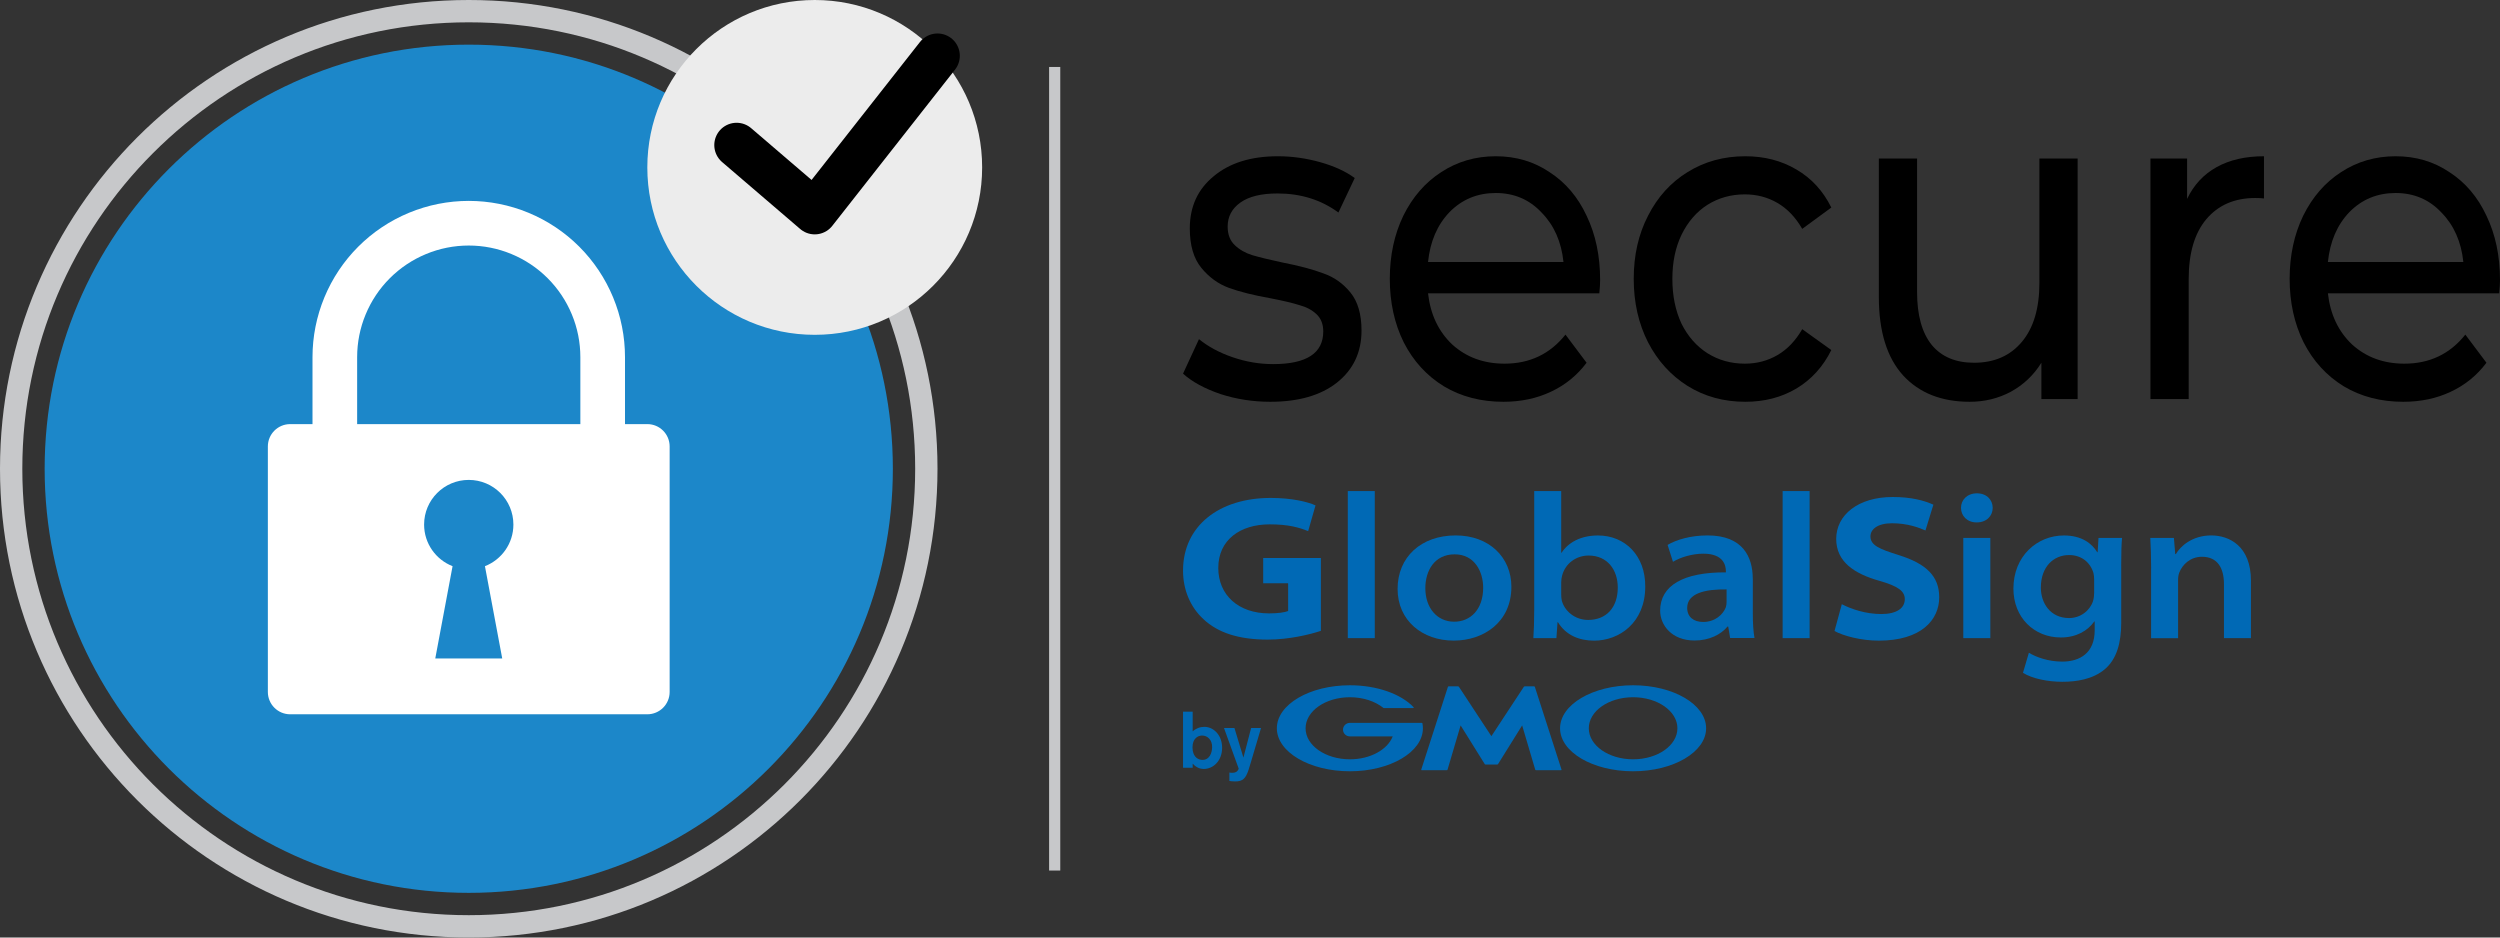 <svg width="112" height="42" viewBox="0 0 112 42" fill="none" xmlns="http://www.w3.org/2000/svg">
<rect x="0" y="0" width="112" height="42" fill="#333333" stroke="none"/>
<path d="M41.5 21C41.5 32.322 32.322 41.5 21 41.5C9.678 41.5 0.5 32.322 0.5 21C0.5 9.678 9.678 0.5 21 0.5C32.322 0.5 41.5 9.678 41.5 21Z" stroke="#C7C8CA"/>
<path d="M40 21C40 31.493 31.493 40 21 40C10.507 40 2 31.493 2 21C2 10.507 10.507 2 21 2C31.493 2 40 10.507 40 21Z" fill="#1C87C9"/>
<path fill-rule="evenodd" clip-rule="evenodd" d="M28 16C28 15.081 27.819 14.171 27.467 13.321C27.115 12.472 26.6 11.7 25.95 11.05C25.3 10.4 24.528 9.885 23.679 9.533C22.829 9.181 21.919 9 21 9C20.081 9 19.171 9.181 18.321 9.533C17.472 9.885 16.7 10.4 16.05 11.05C15.4 11.7 14.885 12.472 14.533 13.321C14.181 14.171 14 15.081 14 16V19H13C12.448 19 12 19.448 12 20V31C12 31.552 12.448 32 13 32H29C29.552 32 30 31.552 30 31V20C30 19.448 29.552 19 29 19H28V16ZM26 19V16C26 15.343 25.871 14.693 25.619 14.087C25.368 13.48 25 12.929 24.535 12.464C24.071 12 23.52 11.632 22.913 11.381C22.307 11.129 21.657 11 21 11C20.343 11 19.693 11.129 19.087 11.381C18.48 11.632 17.929 12 17.465 12.464C17 12.929 16.632 13.48 16.381 14.087C16.129 14.693 16 15.343 16 16V19H26ZM21.725 25.365C22.471 25.074 23 24.349 23 23.5C23 22.395 22.105 21.5 21 21.5C19.895 21.5 19 22.395 19 23.5C19 24.349 19.529 25.074 20.275 25.365L19.5 29.5H22.5L21.725 25.365Z" fill="white"/>
<line x1="47.25" y1="3" x2="47.25" y2="39" stroke="#C7C8CA" stroke-width="0.5"/>
<g clip-path="url(#clip0)">
<path d="M54.303 33.491C54.295 33.726 54.191 34.043 53.872 34.043C53.836 34.043 53.542 34.043 53.454 33.704C53.44 33.663 53.424 33.588 53.424 33.477C53.424 33.097 53.657 32.952 53.852 32.952C54.089 32.95 54.316 33.139 54.303 33.491V33.491ZM53 31.882V34.395H53.432V34.21C53.526 34.316 53.691 34.449 53.928 34.449C54.36 34.449 54.751 34.078 54.751 33.499C54.751 32.934 54.368 32.563 53.958 32.563C53.757 32.563 53.576 32.634 53.432 32.766V31.884H53V31.882Z" fill="#0069B5"/>
<path d="M56.494 32.615L56.034 34.167L55.931 34.502C55.807 34.876 55.675 35.008 55.337 35.008C55.194 35.008 55.126 34.994 55.076 34.986V34.612C55.116 34.618 55.148 34.622 55.193 34.622C55.225 34.622 55.319 34.622 55.389 34.577C55.44 34.545 55.492 34.466 55.492 34.431L54.835 32.615H55.303L55.705 33.942L56.05 32.615H56.494V32.615Z" fill="#0069B5"/>
<path d="M66.816 34.252H67.077C67.089 34.252 67.105 34.242 67.113 34.23L68.192 32.498L68.778 34.48C68.782 34.492 68.796 34.504 68.81 34.504H69.941C69.955 34.504 69.961 34.494 69.957 34.48L68.762 30.773C68.758 30.761 68.744 30.749 68.732 30.749H68.306C68.292 30.749 68.276 30.759 68.268 30.769L66.814 32.981L65.36 30.769C65.352 30.759 65.336 30.749 65.324 30.749H64.898C64.884 30.749 64.87 30.759 64.866 30.773L63.671 34.48C63.667 34.492 63.675 34.504 63.687 34.504H64.82C64.834 34.504 64.848 34.494 64.85 34.48L65.436 32.498L66.515 34.23C66.521 34.242 66.537 34.252 66.551 34.252H66.816Z" fill="#0069B5"/>
<path d="M63.724 32.404C63.722 32.392 63.712 32.384 63.7 32.384H60.477C60.306 32.384 60.167 32.52 60.167 32.688C60.167 32.855 60.306 32.991 60.477 32.991H62.393C62.164 33.582 61.393 34.017 60.477 34.017C59.38 34.017 58.49 33.395 58.49 32.627C58.49 31.858 59.38 31.236 60.477 31.236C61.075 31.236 61.611 31.421 61.977 31.715L61.981 31.718C61.985 31.721 61.989 31.722 61.993 31.722H63.311C63.325 31.722 63.335 31.711 63.335 31.699C63.335 31.693 63.333 31.689 63.329 31.683C63.329 31.683 63.327 31.683 63.327 31.681C62.766 31.094 61.7 30.7 60.475 30.7C58.667 30.7 57.203 31.563 57.203 32.627C57.203 33.69 58.667 34.553 60.475 34.553C62.28 34.553 63.746 33.69 63.746 32.627C63.746 32.552 63.738 32.477 63.724 32.404" fill="#0069B5"/>
<path d="M73.162 30.7C71.357 30.7 69.891 31.563 69.891 32.627C69.891 33.69 71.355 34.553 73.162 34.553C74.97 34.553 76.434 33.69 76.434 32.627C76.434 31.563 74.97 30.7 73.162 30.7ZM73.162 34.017C72.066 34.017 71.178 33.395 71.178 32.627C71.178 31.858 72.066 31.236 73.162 31.236C74.259 31.236 75.148 31.858 75.148 32.627C75.148 33.395 74.261 34.017 73.162 34.017Z" fill="#0069B5"/>
<path d="M59.176 28.262C58.676 28.427 57.752 28.654 56.792 28.654C55.488 28.654 54.56 28.342 53.922 27.746C53.327 27.2 53 26.426 53 25.565C53 23.564 54.611 22.307 56.93 22.307C57.86 22.307 58.581 22.479 58.935 22.642L58.605 23.796C58.198 23.627 57.71 23.491 56.882 23.491C55.567 23.491 54.579 24.18 54.579 25.445C54.579 26.658 55.482 27.48 56.856 27.48C57.252 27.48 57.573 27.434 57.708 27.373V26.13H56.591V24.998H59.176V28.262V28.262Z" fill="#0069B5"/>
<path d="M61.59 21.986H60.381V28.589H61.59V21.986Z" fill="#0069B5"/>
<path d="M65.141 27.852C64.398 27.852 63.855 27.251 63.855 26.351C63.855 25.569 64.263 24.834 65.169 24.834C66.061 24.834 66.446 25.607 66.446 26.331C66.446 27.31 65.87 27.852 65.153 27.852H65.141ZM65.131 28.699C66.45 28.699 67.71 27.886 67.71 26.288C67.71 24.966 66.711 23.987 65.215 23.987C63.661 23.987 62.612 24.96 62.612 26.384C62.612 27.801 63.723 28.699 65.123 28.699H65.131Z" fill="#0069B5"/>
<path d="M69.942 26.093C69.942 25.979 69.958 25.886 69.98 25.798C70.124 25.228 70.628 24.888 71.169 24.888C72.024 24.888 72.476 25.544 72.476 26.32C72.476 27.228 71.954 27.773 71.151 27.773C70.542 27.773 70.086 27.36 69.968 26.904C69.95 26.82 69.942 26.731 69.942 26.643V26.093V26.093ZM68.733 27.314C68.733 27.805 68.716 28.297 68.694 28.589H69.727L69.777 27.874H69.795C70.162 28.474 70.771 28.701 71.418 28.701C72.536 28.701 73.707 27.901 73.707 26.28C73.717 24.897 72.808 23.989 71.588 23.989C70.819 23.989 70.257 24.303 69.96 24.762H69.942V21.986H68.733V27.314V27.314Z" fill="#0069B5"/>
<path d="M77.351 26.954C77.351 27.033 77.343 27.125 77.317 27.206C77.195 27.529 76.833 27.864 76.301 27.864C75.887 27.864 75.586 27.649 75.586 27.232C75.586 26.579 76.391 26.39 77.351 26.406V26.954ZM78.524 25.93C78.524 24.935 78.066 23.987 76.5 23.987C75.725 23.987 75.096 24.184 74.708 24.411L74.949 25.169C75.283 24.964 75.817 24.805 76.307 24.805C77.223 24.801 77.319 25.346 77.319 25.583V25.642C75.417 25.63 74.375 26.233 74.375 27.358C74.375 28.009 74.897 28.695 75.917 28.695C76.574 28.695 77.098 28.427 77.394 28.069H77.424L77.51 28.583H78.601C78.55 28.313 78.526 27.909 78.526 27.482V25.93H78.524Z" fill="#0069B5"/>
<path d="M81.071 21.986H79.862V28.589H81.071V21.986Z" fill="#0069B5"/>
<path d="M82.513 27.068C82.935 27.287 83.581 27.509 84.284 27.509C84.967 27.509 85.335 27.249 85.335 26.841C85.335 26.481 85.027 26.256 84.194 26.02C83.073 25.703 82.262 25.167 82.262 24.145C82.262 23.066 83.248 22.266 84.792 22.266C85.616 22.266 86.18 22.416 86.616 22.609L86.26 23.765C85.985 23.645 85.469 23.442 84.764 23.442C84.11 23.442 83.796 23.716 83.796 24.029C83.796 24.431 84.2 24.598 85.07 24.87C86.285 25.252 86.877 25.805 86.877 26.759C86.877 27.761 86.082 28.701 84.168 28.701C83.38 28.701 82.585 28.488 82.186 28.27L82.513 27.068V27.068Z" fill="#0069B5"/>
<path d="M87.956 24.1H89.167V28.589H87.956V24.1V24.1ZM88.552 23.404C88.123 23.404 87.853 23.107 87.853 22.75C87.853 22.394 88.131 22.101 88.567 22.101C89.002 22.101 89.269 22.39 89.273 22.75C89.273 23.105 89.004 23.404 88.561 23.404H88.552V23.404Z" fill="#0069B5"/>
<path d="M93.82 26.522C93.82 26.651 93.804 26.81 93.768 26.928C93.632 27.352 93.21 27.689 92.694 27.689C91.856 27.689 91.43 27.019 91.43 26.327C91.43 25.388 92.001 24.866 92.696 24.866C93.252 24.866 93.645 25.195 93.786 25.669C93.81 25.76 93.818 25.861 93.818 25.969V26.522H93.82ZM95.029 25.349C95.029 24.732 95.043 24.381 95.067 24.1H94.013L93.975 24.738H93.955C93.716 24.346 93.262 23.989 92.463 23.989C91.262 23.989 90.201 24.915 90.201 26.369C90.201 27.663 91.125 28.559 92.326 28.559C93.013 28.559 93.527 28.262 93.824 27.842H93.842V28.236C93.842 29.247 93.19 29.64 92.386 29.64C91.772 29.64 91.217 29.442 90.894 29.243L90.629 30.143C91.055 30.407 91.752 30.544 92.39 30.544C93.033 30.544 93.762 30.432 94.298 29.979C94.829 29.526 95.031 28.799 95.031 27.897V25.349H95.029Z" fill="#0069B5"/>
<path d="M96.371 25.457C96.371 24.935 96.355 24.484 96.333 24.098H97.391L97.45 24.821H97.48C97.677 24.476 98.211 23.987 99.062 23.987C99.874 23.987 100.842 24.466 100.842 26.012V28.587H99.633V26.16C99.633 25.451 99.344 24.943 98.649 24.943C98.116 24.943 97.765 25.305 97.634 25.648C97.594 25.738 97.578 25.874 97.578 25.993V28.591H96.369V25.457H96.371Z" fill="#0069B5"/>
</g>
<path d="M56.909 18C56.135 18 55.392 17.885 54.678 17.654C53.964 17.41 53.404 17.105 53 16.739L53.714 15.194C54.13 15.533 54.636 15.804 55.231 16.007C55.826 16.211 56.427 16.312 57.034 16.312C58.533 16.312 59.282 15.824 59.282 14.848C59.282 14.523 59.181 14.266 58.979 14.076C58.777 13.886 58.521 13.751 58.212 13.669C57.914 13.574 57.486 13.473 56.926 13.364C56.165 13.229 55.54 13.073 55.053 12.896C54.577 12.72 54.166 12.422 53.821 12.002C53.476 11.582 53.303 10.992 53.303 10.233C53.303 9.257 53.66 8.478 54.374 7.895C55.088 7.298 56.046 7 57.248 7C57.878 7 58.509 7.088 59.14 7.264C59.77 7.441 60.288 7.678 60.692 7.976L59.961 9.521C59.187 8.952 58.277 8.667 57.23 8.667C56.504 8.667 55.951 8.803 55.57 9.074C55.189 9.345 54.999 9.704 54.999 10.152C54.999 10.504 55.106 10.782 55.32 10.985C55.534 11.188 55.796 11.338 56.105 11.432C56.427 11.527 56.873 11.636 57.444 11.758C58.206 11.907 58.818 12.07 59.282 12.246C59.758 12.409 60.163 12.693 60.496 13.1C60.829 13.507 60.996 14.076 60.996 14.808C60.996 15.784 60.627 16.563 59.889 17.146C59.163 17.715 58.17 18 56.909 18Z" fill="black"/>
<path d="M71.686 12.551C71.686 12.7 71.674 12.896 71.65 13.14H63.976C64.083 14.089 64.446 14.855 65.065 15.438C65.695 16.007 66.475 16.292 67.403 16.292C68.533 16.292 69.443 15.858 70.133 14.991L71.079 16.251C70.651 16.821 70.115 17.255 69.473 17.553C68.842 17.851 68.134 18 67.349 18C66.35 18 65.463 17.77 64.69 17.309C63.916 16.834 63.316 16.177 62.887 15.336C62.471 14.496 62.263 13.547 62.263 12.49C62.263 11.446 62.465 10.504 62.869 9.664C63.286 8.823 63.851 8.173 64.565 7.712C65.291 7.237 66.106 7 67.01 7C67.914 7 68.717 7.237 69.419 7.712C70.133 8.173 70.687 8.823 71.079 9.664C71.484 10.504 71.686 11.466 71.686 12.551ZM67.01 8.647C66.189 8.647 65.499 8.932 64.94 9.501C64.392 10.07 64.071 10.816 63.976 11.738H70.044C69.949 10.829 69.622 10.091 69.062 9.521C68.515 8.938 67.831 8.647 67.01 8.647Z" fill="black"/>
<path d="M78.188 18C77.224 18 76.362 17.763 75.6 17.288C74.85 16.814 74.261 16.163 73.833 15.336C73.405 14.496 73.191 13.547 73.191 12.49C73.191 11.432 73.405 10.49 73.833 9.664C74.261 8.823 74.85 8.173 75.6 7.712C76.362 7.237 77.224 7 78.188 7C79.045 7 79.806 7.197 80.472 7.59C81.151 7.983 81.674 8.552 82.043 9.298L80.74 10.253C80.443 9.738 80.074 9.352 79.634 9.094C79.193 8.837 78.706 8.708 78.17 8.708C77.551 8.708 76.992 8.864 76.493 9.176C76.005 9.487 75.618 9.935 75.332 10.518C75.059 11.087 74.922 11.744 74.922 12.49C74.922 13.249 75.059 13.92 75.332 14.503C75.618 15.072 76.005 15.513 76.493 15.824C76.992 16.136 77.551 16.292 78.17 16.292C78.706 16.292 79.193 16.163 79.634 15.906C80.074 15.648 80.443 15.262 80.74 14.747L82.043 15.682C81.674 16.428 81.151 17.004 80.472 17.41C79.806 17.803 79.045 18 78.188 18Z" fill="black"/>
<path d="M93.078 7.102V17.878H91.454V16.251C91.109 16.807 90.651 17.241 90.08 17.553C89.52 17.851 88.908 18 88.241 18C86.98 18 85.987 17.607 85.261 16.821C84.535 16.021 84.172 14.848 84.172 13.303V7.102H85.885V13.079C85.885 14.123 86.106 14.916 86.546 15.458C86.986 15.987 87.617 16.251 88.438 16.251C89.342 16.251 90.056 15.94 90.579 15.316C91.103 14.693 91.365 13.812 91.365 12.673V7.102H93.078Z" fill="black"/>
<path d="M97.982 8.911C98.279 8.288 98.719 7.813 99.302 7.488C99.886 7.163 100.594 7 101.426 7V8.891C101.331 8.877 101.2 8.871 101.034 8.871C100.106 8.871 99.374 9.189 98.838 9.826C98.315 10.45 98.053 11.344 98.053 12.51V17.878H96.34V7.102H97.982V8.911Z" fill="black"/>
<path d="M112 12.551C112 12.7 111.988 12.896 111.964 13.14H104.29C104.397 14.089 104.76 14.855 105.379 15.438C106.009 16.007 106.788 16.292 107.717 16.292C108.847 16.292 109.757 15.858 110.447 14.991L111.393 16.251C110.965 16.821 110.429 17.255 109.787 17.553C109.156 17.851 108.448 18 107.663 18C106.664 18 105.777 17.77 105.004 17.309C104.23 16.834 103.629 16.177 103.201 15.336C102.785 14.496 102.576 13.547 102.576 12.49C102.576 11.446 102.779 10.504 103.183 9.664C103.6 8.823 104.165 8.173 104.879 7.712C105.605 7.237 106.42 7 107.324 7C108.228 7 109.031 7.237 109.733 7.712C110.447 8.173 111.001 8.823 111.393 9.664C111.798 10.504 112 11.466 112 12.551ZM107.324 8.647C106.503 8.647 105.813 8.932 105.254 9.501C104.706 10.07 104.385 10.816 104.29 11.738H110.358C110.263 10.829 109.936 10.091 109.376 9.521C108.829 8.938 108.145 8.647 107.324 8.647Z" fill="black"/>
<circle cx="36.5" cy="7.5" r="7.5" fill="#ECECEC"/>
<path d="M33 6.5L36.5 9.5L42 2.5" stroke="black" stroke-width="2" stroke-linecap="round" stroke-linejoin="round"/>
<defs>
<clipPath id="clip0">
<rect width="48" height="13" fill="white" transform="translate(53 22)"/>
</clipPath>
</defs>
</svg>
